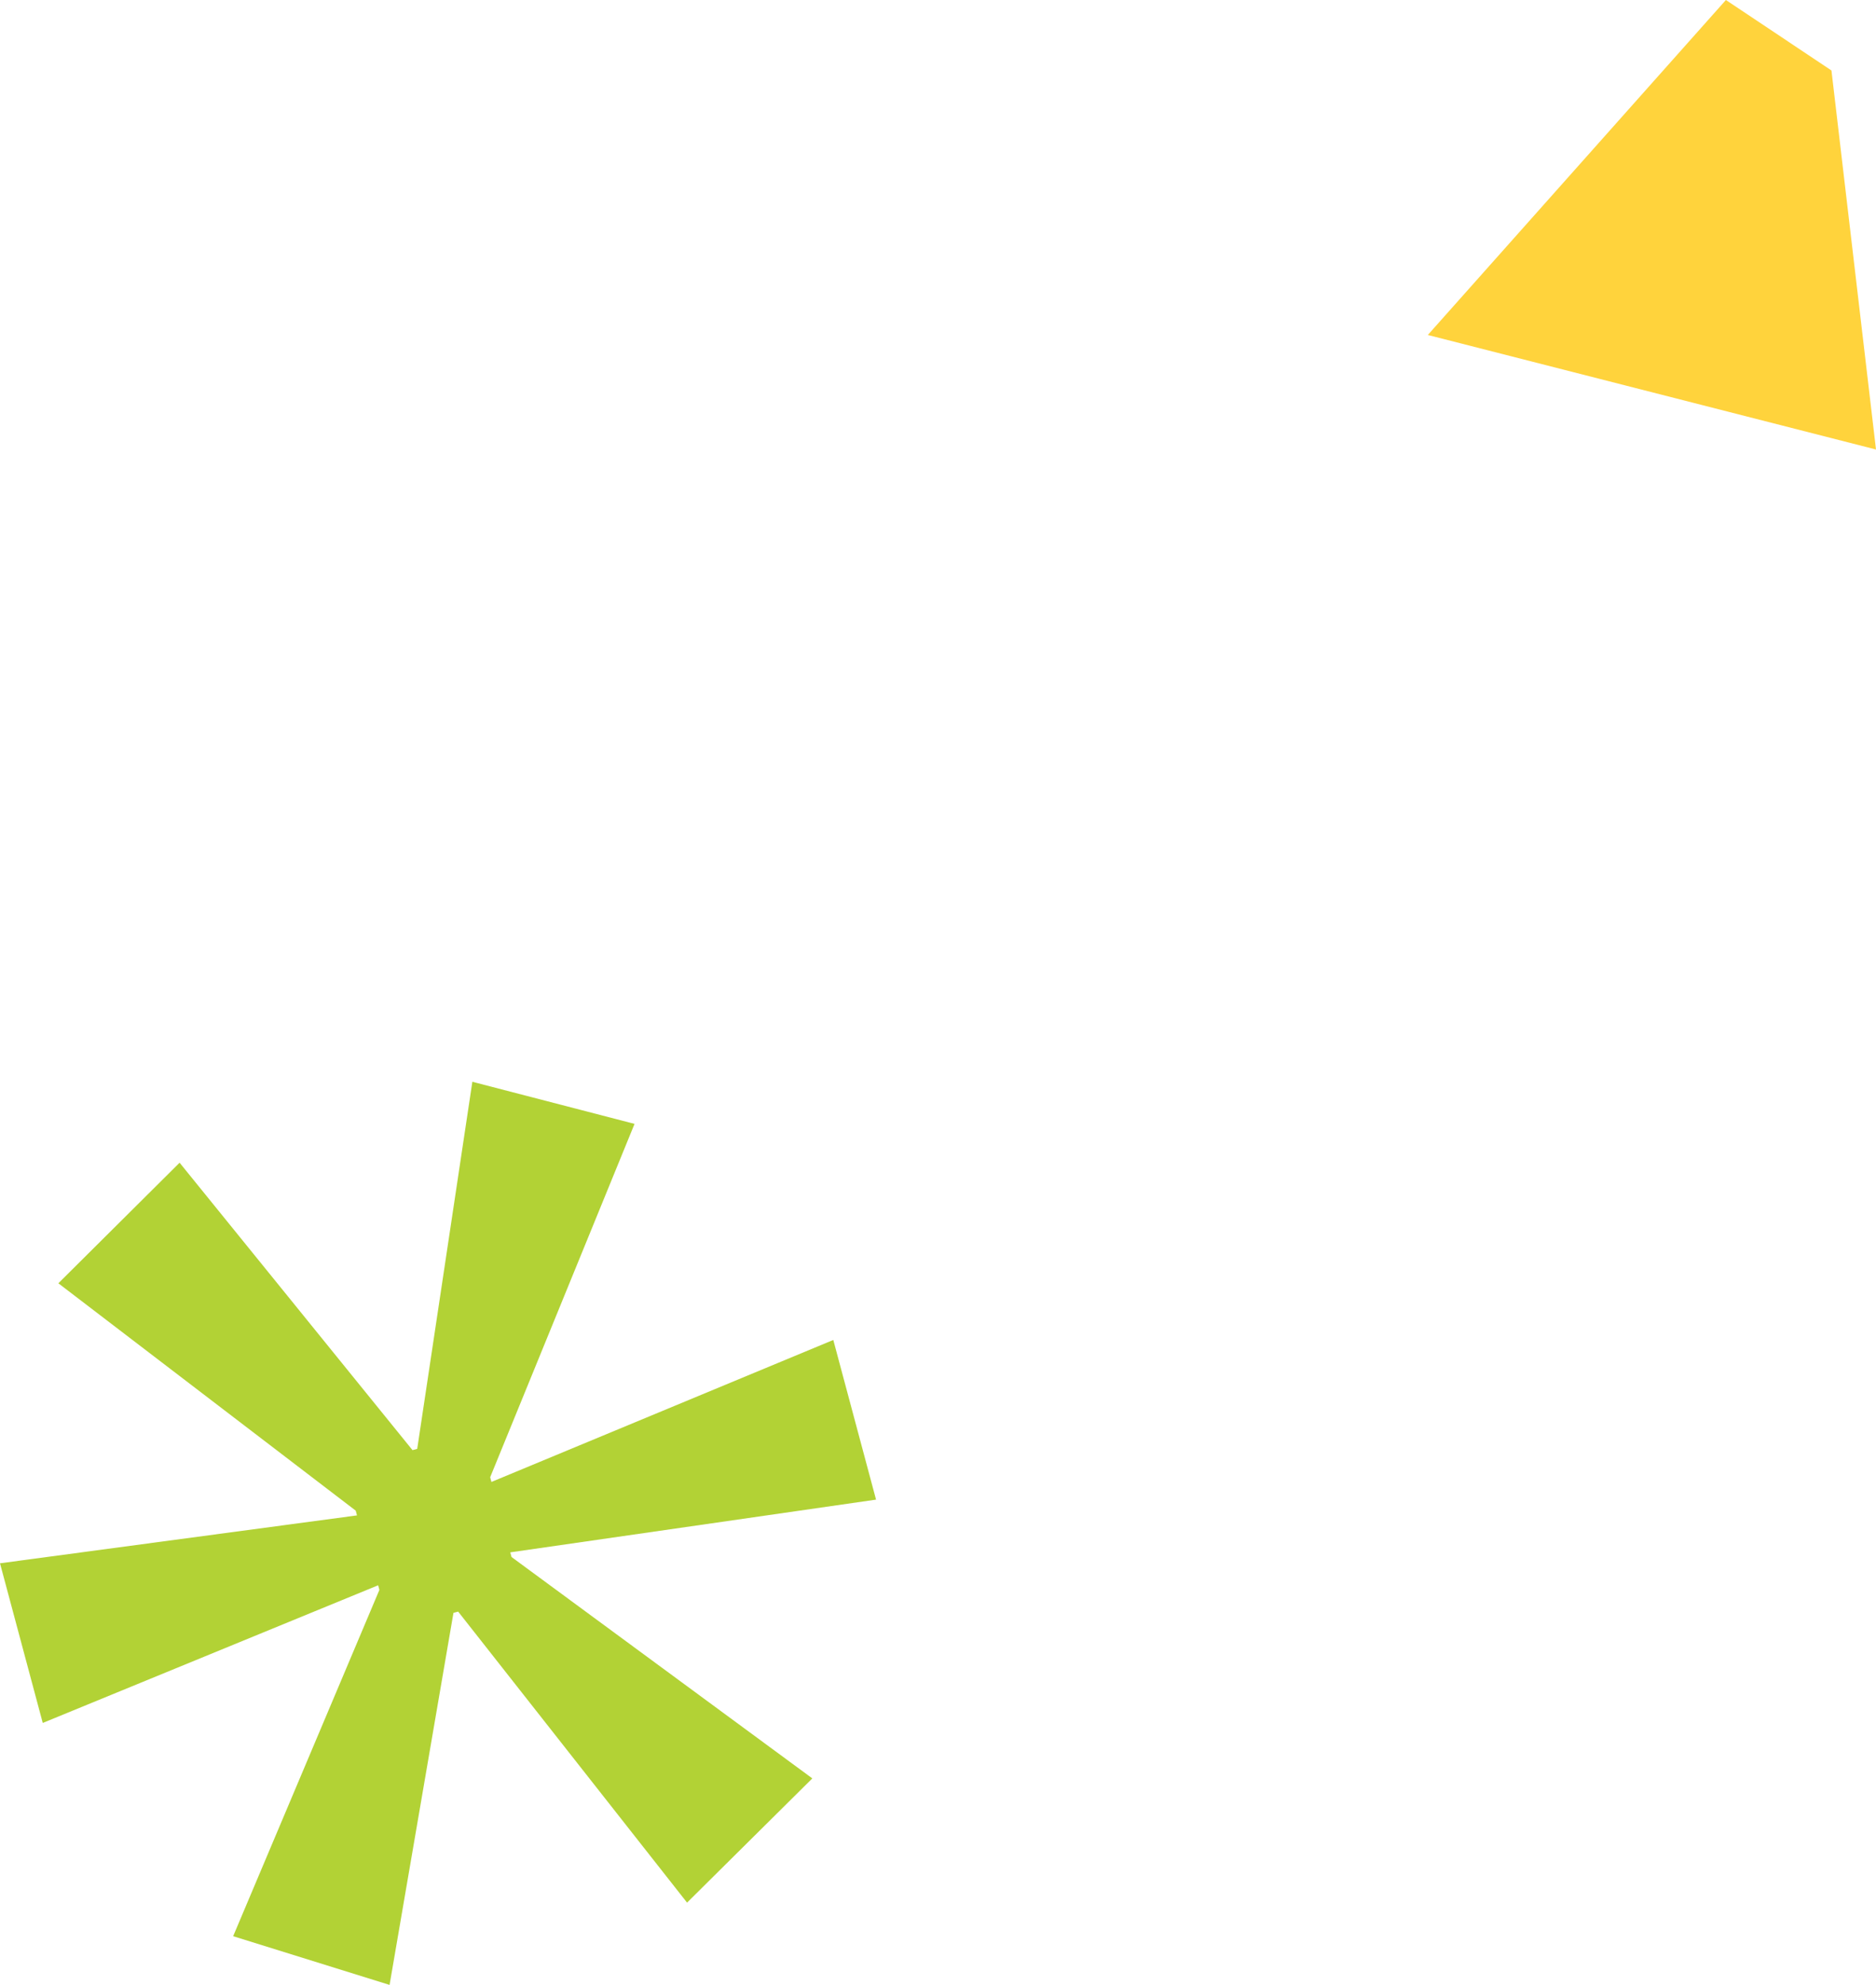 <!-- Generator: Adobe Illustrator 23.0.1, SVG Export Plug-In  -->
<svg version="1.1" xmlns="http://www.w3.org/2000/svg" xmlns:xlink="http://www.w3.org/1999/xlink" x="0px" y="0px"
	 width="67.091px" height="70.952px" viewBox="0 0 67.091 70.952" style="enable-background:new 0 0 67.091 70.952;"
	 xml:space="preserve">
<style type="text/css">
	.st0{fill:#B2D235;}
	.st1{fill:#FFD33C;}
</style>
<defs>
</defs>
<g>
	<g>
		<path class="st0" d="M22.693,40.174l-5.163,12.631l0.045,0.168l12.226-5.075l1.529,5.707l-13.081,1.885l0.044,0.166l10.758,7.914
			l-4.48,4.441l-8.186-10.403l-0.168,0.045l-2.285,13.299l-5.594-1.741l5.23-12.379l-0.044-0.165L1.529,61.588L0,55.881
			l12.767-1.712L12.722,54L2.087,45.872l4.336-4.31l8.329,10.274l0.169-0.045l1.972-13.122L22.693,40.174z"/>
	</g>
</g>
<polygon class="st1" points="65.498,2.519 67.091,16.068 51.063,11.974 61.723,0 "/>
</svg>